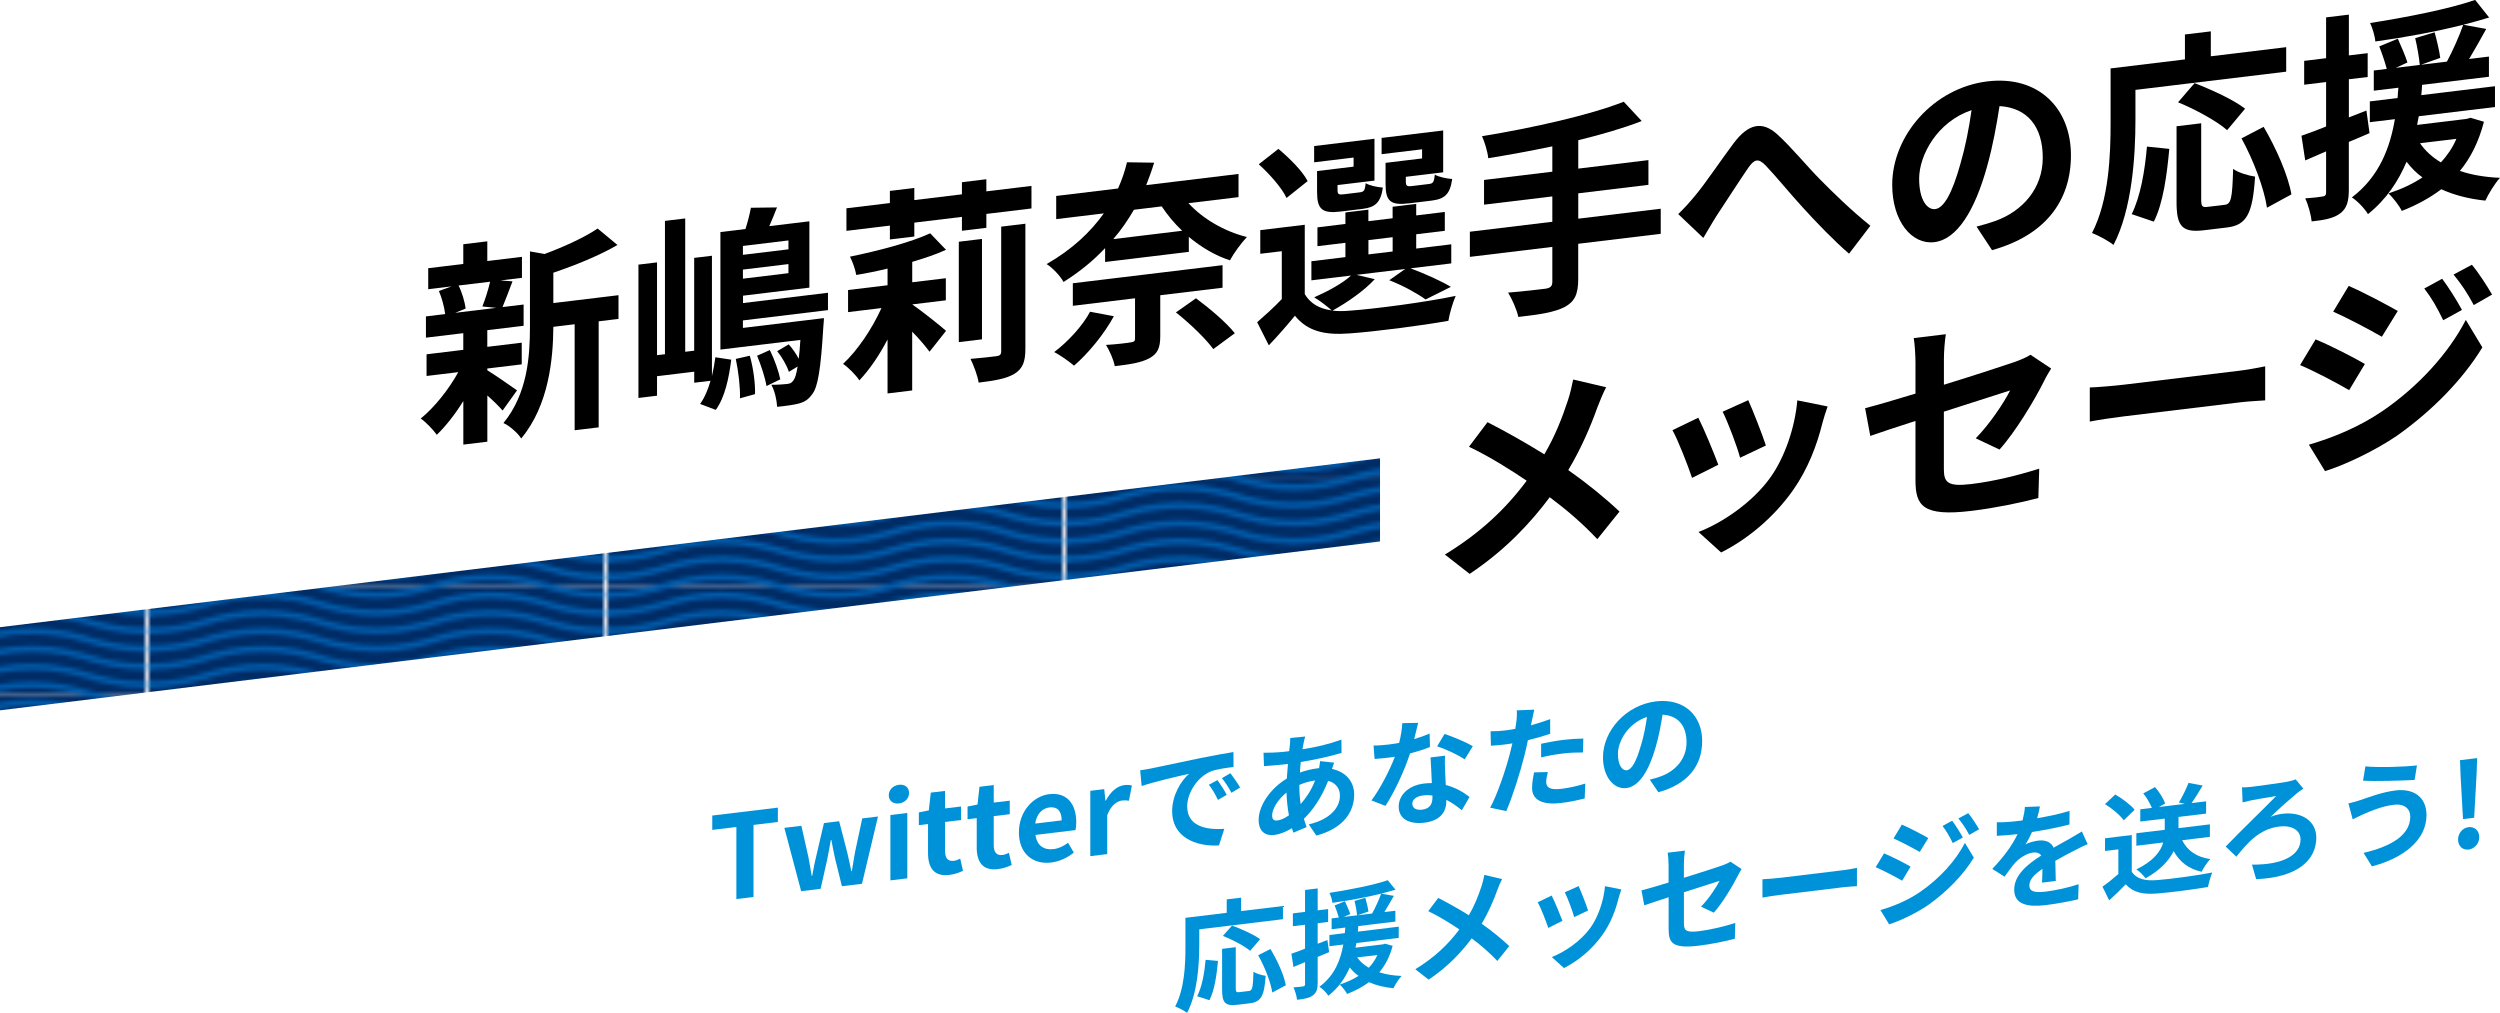 <?xml version="1.0" encoding="UTF-8"?>
<svg id="_レイヤー_2" data-name="レイヤー 2" xmlns="http://www.w3.org/2000/svg" xmlns:xlink="http://www.w3.org/1999/xlink" viewBox="0 0 599.63 242.93">
  <defs>
    <style>
      .cls-1 {
        fill: url(#_新規パターンスウォッチ_6);
      }

      .cls-1, .cls-2, .cls-3, .cls-4, .cls-5 {
        stroke-width: 0px;
      }

      .cls-2, .cls-6 {
        fill: none;
      }

      .cls-6 {
        stroke: #005bab;
        stroke-linecap: square;
        stroke-width: 1.5px;
      }

      .cls-4 {
        fill: #002c66;
      }

      .cls-5 {
        fill: #0092d8;
      }
    </style>
    <pattern id="_新規パターンスウォッチ_6" data-name="新規パターンスウォッチ 6" x="0" y="0" width="109.12" height="103.21" patternTransform="translate(-184.24 2702.09)" patternUnits="userSpaceOnUse" viewBox="0 0 109.12 103.21">
      <g>
        <rect class="cls-2" y="0" width="109.12" height="103.21"/>
        <g>
          <path class="cls-6" d="M218.25,96.5c-6.18,0-10.82-1.3-13.64-2.13-2.82-.82-7.47-2.13-13.64-2.13s-10.82,1.3-13.64,2.13c-2.82.82-7.47,2.13-13.64,2.13s-10.82-1.3-13.64-2.13c-2.82-.82-7.47-2.13-13.64-2.13s-10.82,1.3-13.64,2.13c-2.82.82-7.47,2.13-13.64,2.13"/>
          <path class="cls-6" d="M218.25,100.8c-6.18,0-10.82-1.3-13.64-2.13-2.82-.82-7.47-2.13-13.64-2.13s-10.82,1.3-13.64,2.13-7.47,2.13-13.64,2.13-10.82-1.3-13.64-2.13c-2.82-.82-7.47-2.13-13.64-2.13s-10.82,1.3-13.64,2.13c-2.82.82-7.47,2.13-13.64,2.13"/>
          <path class="cls-6" d="M218.25,105.1c-6.18,0-10.82-1.3-13.64-2.13-2.82-.82-7.47-2.13-13.64-2.13s-10.82,1.31-13.64,2.13c-2.82.82-7.47,2.13-13.64,2.13s-10.82-1.3-13.64-2.13c-2.82-.82-7.47-2.13-13.64-2.13s-10.82,1.31-13.64,2.13c-2.82.82-7.47,2.13-13.64,2.13"/>
        </g>
        <g>
          <rect class="cls-4" y="90.31" width="109.12" height="25.8"/>
          <path class="cls-6" d="M109.12,96.5c-6.18,0-10.82-1.3-13.64-2.13-2.82-.82-7.47-2.13-13.64-2.13s-10.82,1.3-13.64,2.13c-2.82.82-7.47,2.13-13.64,2.13s-10.82-1.3-13.64-2.13c-2.82-.82-7.47-2.13-13.64-2.13s-10.82,1.3-13.64,2.13c-2.82.82-7.47,2.13-13.64,2.13"/>
          <path class="cls-6" d="M109.12,100.8c-6.18,0-10.82-1.3-13.64-2.13-2.82-.82-7.47-2.13-13.64-2.13s-10.82,1.3-13.64,2.13-7.47,2.13-13.64,2.13-10.82-1.3-13.64-2.13c-2.82-.82-7.47-2.13-13.64-2.13s-10.82,1.3-13.64,2.13c-2.82.82-7.47,2.13-13.64,2.13"/>
          <path class="cls-6" d="M109.12,105.1c-6.18,0-10.82-1.3-13.64-2.13-2.82-.82-7.47-2.13-13.64-2.13s-10.82,1.31-13.64,2.13c-2.82.82-7.47,2.13-13.64,2.13s-10.82-1.3-13.64-2.13c-2.82-.82-7.47-2.13-13.64-2.13s-10.82,1.31-13.64,2.13c-2.82.82-7.47,2.13-13.64,2.13"/>
        </g>
        <g>
          <path class="cls-6" d="M0,96.5c-6.18,0-10.82-1.3-13.64-2.13-2.82-.82-7.47-2.13-13.64-2.13s-10.82,1.3-13.64,2.13c-2.82.82-7.47,2.13-13.64,2.13s-10.82-1.3-13.64-2.13c-2.82-.82-7.47-2.13-13.64-2.13s-10.82,1.3-13.64,2.13c-2.82.82-7.47,2.13-13.64,2.13"/>
          <path class="cls-6" d="M0,100.8c-6.18,0-10.82-1.3-13.64-2.13-2.82-.82-7.47-2.13-13.64-2.13s-10.82,1.3-13.64,2.13-7.47,2.13-13.64,2.13-10.82-1.3-13.64-2.13c-2.82-.82-7.47-2.13-13.64-2.13s-10.82,1.3-13.64,2.13c-2.82.82-7.47,2.13-13.64,2.13"/>
          <path class="cls-6" d="M0,105.1c-6.18,0-10.82-1.3-13.64-2.13-2.82-.82-7.47-2.13-13.64-2.13s-10.82,1.31-13.64,2.13c-2.82.82-7.47,2.13-13.64,2.13s-10.82-1.3-13.64-2.13c-2.82-.82-7.47-2.13-13.64-2.13s-10.82,1.31-13.64,2.13c-2.82.82-7.47,2.13-13.64,2.13"/>
        </g>
        <g>
          <path class="cls-6" d="M218.25,83.6c-6.18,0-10.82-1.31-13.64-2.13-2.82-.82-7.47-2.13-13.64-2.13s-10.82,1.31-13.64,2.13c-2.82.82-7.47,2.13-13.64,2.13s-10.82-1.31-13.64-2.13c-2.82-.82-7.47-2.13-13.64-2.13s-10.82,1.31-13.64,2.13c-2.82.82-7.47,2.13-13.64,2.13"/>
          <path class="cls-6" d="M218.25,87.9c-6.18,0-10.82-1.31-13.64-2.13-2.82-.82-7.47-2.13-13.64-2.13s-10.82,1.3-13.64,2.13c-2.82.82-7.47,2.13-13.64,2.13s-10.82-1.31-13.64-2.13c-2.82-.82-7.47-2.13-13.64-2.13s-10.82,1.3-13.64,2.13c-2.82.82-7.47,2.13-13.64,2.13"/>
          <path class="cls-6" d="M218.25,92.2c-6.18,0-10.82-1.3-13.64-2.13-2.82-.82-7.47-2.13-13.64-2.13s-10.82,1.3-13.64,2.13-7.47,2.13-13.64,2.13-10.82-1.3-13.64-2.13c-2.82-.82-7.47-2.13-13.64-2.13s-10.82,1.3-13.64,2.13c-2.82.82-7.47,2.13-13.64,2.13"/>
          <path class="cls-6" d="M218.25,70.7c-6.18,0-10.82-1.3-13.64-2.13-2.82-.82-7.47-2.13-13.64-2.13s-10.82,1.3-13.64,2.13-7.47,2.13-13.64,2.13-10.82-1.3-13.64-2.13c-2.82-.82-7.47-2.13-13.64-2.13s-10.82,1.3-13.64,2.13c-2.82.82-7.47,2.13-13.64,2.13"/>
          <path class="cls-6" d="M218.25,75c-6.18,0-10.82-1.3-13.64-2.13-2.82-.82-7.47-2.13-13.64-2.13s-10.82,1.3-13.64,2.13c-2.82.82-7.47,2.13-13.64,2.13s-10.82-1.3-13.64-2.13c-2.82-.82-7.47-2.13-13.64-2.13s-10.82,1.3-13.64,2.13c-2.82.82-7.47,2.13-13.64,2.13"/>
          <path class="cls-6" d="M218.25,79.3c-6.18,0-10.82-1.3-13.64-2.13-2.82-.82-7.47-2.13-13.64-2.13s-10.82,1.31-13.64,2.13c-2.82.82-7.47,2.13-13.64,2.13s-10.82-1.3-13.64-2.13c-2.82-.82-7.47-2.13-13.64-2.13s-10.82,1.31-13.64,2.13c-2.82.82-7.47,2.13-13.64,2.13"/>
        </g>
        <g>
          <rect class="cls-4" y="64.51" width="109.12" height="25.8"/>
          <path class="cls-6" d="M109.12,83.6c-6.18,0-10.82-1.31-13.64-2.13-2.82-.82-7.47-2.13-13.64-2.13s-10.82,1.31-13.64,2.13c-2.82.82-7.47,2.13-13.64,2.13s-10.82-1.31-13.64-2.13c-2.82-.82-7.47-2.13-13.64-2.13s-10.82,1.31-13.64,2.13c-2.82.82-7.47,2.13-13.64,2.13"/>
          <path class="cls-6" d="M109.12,87.9c-6.18,0-10.82-1.31-13.64-2.13-2.82-.82-7.47-2.13-13.64-2.13s-10.82,1.3-13.64,2.13c-2.82.82-7.47,2.13-13.64,2.13s-10.82-1.31-13.64-2.13c-2.82-.82-7.47-2.13-13.64-2.13s-10.82,1.3-13.64,2.13c-2.82.82-7.47,2.13-13.64,2.13"/>
          <path class="cls-6" d="M109.12,92.2c-6.18,0-10.82-1.3-13.64-2.13-2.82-.82-7.47-2.13-13.64-2.13s-10.82,1.3-13.64,2.13-7.47,2.13-13.64,2.13-10.82-1.3-13.64-2.13c-2.82-.82-7.47-2.13-13.64-2.13s-10.82,1.3-13.64,2.13c-2.82.82-7.47,2.13-13.64,2.13"/>
          <path class="cls-6" d="M109.12,70.7c-6.18,0-10.82-1.3-13.64-2.13-2.82-.82-7.47-2.13-13.64-2.13s-10.82,1.3-13.64,2.13-7.47,2.13-13.64,2.13-10.82-1.3-13.64-2.13c-2.82-.82-7.47-2.13-13.64-2.13s-10.82,1.3-13.64,2.13c-2.82.82-7.47,2.13-13.64,2.13"/>
          <path class="cls-6" d="M109.12,75c-6.18,0-10.82-1.3-13.64-2.13-2.82-.82-7.47-2.13-13.64-2.13s-10.82,1.3-13.64,2.13c-2.82.82-7.47,2.13-13.64,2.13s-10.82-1.3-13.64-2.13c-2.82-.82-7.47-2.13-13.64-2.13s-10.82,1.3-13.64,2.13c-2.82.82-7.47,2.13-13.64,2.13"/>
          <path class="cls-6" d="M109.12,79.3c-6.18,0-10.82-1.3-13.64-2.13-2.82-.82-7.47-2.13-13.64-2.13s-10.82,1.31-13.64,2.13c-2.82.82-7.47,2.13-13.64,2.13s-10.82-1.3-13.64-2.13c-2.82-.82-7.47-2.13-13.64-2.13s-10.82,1.31-13.64,2.13c-2.82.82-7.47,2.13-13.64,2.13"/>
        </g>
        <g>
          <path class="cls-6" d="M0,83.6c-6.18,0-10.82-1.31-13.64-2.13-2.82-.82-7.47-2.13-13.64-2.13s-10.82,1.31-13.64,2.13c-2.82.82-7.47,2.13-13.64,2.13s-10.82-1.31-13.64-2.13c-2.82-.82-7.47-2.13-13.64-2.13s-10.82,1.31-13.64,2.13c-2.82.82-7.47,2.13-13.64,2.13"/>
          <path class="cls-6" d="M0,87.9c-6.18,0-10.82-1.31-13.64-2.13-2.82-.82-7.47-2.13-13.64-2.13s-10.82,1.3-13.64,2.13c-2.82.82-7.47,2.13-13.64,2.13s-10.82-1.31-13.64-2.13c-2.82-.82-7.47-2.13-13.64-2.13s-10.82,1.3-13.64,2.13c-2.82.82-7.47,2.13-13.64,2.13"/>
          <path class="cls-6" d="M0,92.2c-6.18,0-10.82-1.3-13.64-2.13-2.82-.82-7.47-2.13-13.64-2.13s-10.82,1.3-13.64,2.13-7.47,2.13-13.64,2.13-10.82-1.3-13.64-2.13c-2.82-.82-7.47-2.13-13.64-2.13s-10.82,1.3-13.64,2.13c-2.82.82-7.47,2.13-13.64,2.13"/>
          <path class="cls-6" d="M0,70.7c-6.18,0-10.82-1.3-13.64-2.13-2.82-.82-7.47-2.13-13.64-2.13s-10.82,1.3-13.64,2.13-7.47,2.13-13.64,2.13-10.82-1.3-13.64-2.13c-2.82-.82-7.47-2.13-13.64-2.13s-10.82,1.3-13.64,2.13c-2.82.82-7.47,2.13-13.64,2.13"/>
          <path class="cls-6" d="M0,75c-6.18,0-10.82-1.3-13.64-2.13-2.82-.82-7.47-2.13-13.64-2.13s-10.82,1.3-13.64,2.13c-2.82.82-7.47,2.13-13.64,2.13s-10.82-1.3-13.64-2.13c-2.82-.82-7.47-2.13-13.64-2.13s-10.82,1.3-13.64,2.13c-2.82.82-7.47,2.13-13.64,2.13"/>
          <path class="cls-6" d="M0,79.3c-6.18,0-10.82-1.3-13.64-2.13-2.82-.82-7.47-2.13-13.64-2.13s-10.82,1.31-13.64,2.13c-2.82.82-7.47,2.13-13.64,2.13s-10.82-1.3-13.64-2.13c-2.82-.82-7.47-2.13-13.64-2.13s-10.82,1.31-13.64,2.13c-2.82.82-7.47,2.13-13.64,2.13"/>
        </g>
        <g>
          <path class="cls-6" d="M218.25,57.8c-6.18,0-10.82-1.31-13.64-2.13-2.82-.82-7.47-2.13-13.64-2.13s-10.82,1.31-13.64,2.13c-2.82.82-7.47,2.13-13.64,2.13s-10.82-1.31-13.64-2.13c-2.82-.82-7.47-2.13-13.64-2.13s-10.82,1.31-13.64,2.13c-2.82.82-7.47,2.13-13.64,2.13"/>
          <path class="cls-6" d="M218.25,62.1c-6.18,0-10.82-1.31-13.64-2.13-2.82-.82-7.47-2.13-13.64-2.13s-10.82,1.3-13.64,2.13c-2.82.82-7.47,2.13-13.64,2.13s-10.82-1.31-13.64-2.13c-2.82-.82-7.47-2.13-13.64-2.13s-10.82,1.3-13.64,2.13c-2.82.82-7.47,2.13-13.64,2.13"/>
          <path class="cls-6" d="M218.25,66.4c-6.18,0-10.82-1.3-13.64-2.13-2.82-.82-7.47-2.13-13.64-2.13s-10.82,1.3-13.64,2.13-7.47,2.13-13.64,2.13-10.82-1.3-13.64-2.13c-2.82-.82-7.47-2.13-13.64-2.13s-10.82,1.3-13.64,2.13c-2.82.82-7.47,2.13-13.64,2.13"/>
          <path class="cls-6" d="M218.25,44.9c-6.18,0-10.82-1.3-13.64-2.13-2.82-.82-7.47-2.13-13.64-2.13s-10.82,1.3-13.64,2.13c-2.82.82-7.47,2.13-13.64,2.13s-10.82-1.3-13.64-2.13c-2.82-.82-7.47-2.13-13.64-2.13s-10.82,1.3-13.64,2.13c-2.82.82-7.47,2.13-13.64,2.13"/>
          <path class="cls-6" d="M218.25,49.2c-6.18,0-10.82-1.3-13.64-2.13-2.82-.82-7.47-2.13-13.64-2.13s-10.82,1.3-13.64,2.13c-2.82.82-7.47,2.13-13.64,2.13s-10.82-1.3-13.64-2.13c-2.82-.82-7.47-2.13-13.64-2.13s-10.82,1.3-13.64,2.13c-2.82.82-7.47,2.13-13.64,2.13"/>
          <path class="cls-6" d="M218.25,53.5c-6.18,0-10.82-1.3-13.64-2.13-2.82-.82-7.47-2.13-13.64-2.13s-10.82,1.31-13.64,2.13c-2.82.82-7.47,2.13-13.64,2.13s-10.82-1.3-13.64-2.13c-2.82-.82-7.47-2.13-13.64-2.13s-10.82,1.31-13.64,2.13c-2.82.82-7.47,2.13-13.64,2.13"/>
        </g>
        <g>
          <rect class="cls-4" y="38.71" width="109.12" height="25.8"/>
          <path class="cls-6" d="M109.12,57.8c-6.18,0-10.82-1.31-13.64-2.13-2.82-.82-7.47-2.13-13.64-2.13s-10.82,1.31-13.64,2.13c-2.82.82-7.47,2.13-13.64,2.13s-10.82-1.31-13.64-2.13c-2.82-.82-7.47-2.13-13.64-2.13s-10.82,1.31-13.64,2.13c-2.82.82-7.47,2.13-13.64,2.13"/>
          <path class="cls-6" d="M109.12,62.1c-6.18,0-10.82-1.31-13.64-2.13-2.82-.82-7.47-2.13-13.64-2.13s-10.82,1.3-13.64,2.13c-2.82.82-7.47,2.13-13.64,2.13s-10.82-1.31-13.64-2.13c-2.82-.82-7.47-2.13-13.64-2.13s-10.82,1.3-13.64,2.13c-2.82.82-7.47,2.13-13.64,2.13"/>
          <path class="cls-6" d="M109.12,66.4c-6.18,0-10.82-1.3-13.64-2.13-2.82-.82-7.47-2.13-13.64-2.13s-10.82,1.3-13.64,2.13-7.47,2.13-13.64,2.13-10.82-1.3-13.64-2.13c-2.82-.82-7.47-2.13-13.64-2.13s-10.82,1.3-13.64,2.13c-2.82.82-7.47,2.13-13.64,2.13"/>
          <path class="cls-6" d="M109.12,44.9c-6.18,0-10.82-1.3-13.64-2.13-2.82-.82-7.47-2.13-13.64-2.13s-10.82,1.3-13.64,2.13c-2.82.82-7.47,2.13-13.64,2.13s-10.82-1.3-13.64-2.13c-2.82-.82-7.47-2.13-13.64-2.13s-10.82,1.3-13.64,2.13c-2.82.82-7.47,2.13-13.64,2.13"/>
          <path class="cls-6" d="M109.12,49.2c-6.18,0-10.82-1.3-13.64-2.13-2.82-.82-7.47-2.13-13.64-2.13s-10.82,1.3-13.64,2.13c-2.82.82-7.47,2.13-13.64,2.13s-10.82-1.3-13.64-2.13c-2.82-.82-7.47-2.13-13.64-2.13s-10.82,1.3-13.64,2.13c-2.82.82-7.47,2.13-13.64,2.13"/>
          <path class="cls-6" d="M109.12,53.5c-6.18,0-10.82-1.3-13.64-2.13-2.82-.82-7.47-2.13-13.64-2.13s-10.82,1.31-13.64,2.13c-2.82.82-7.47,2.13-13.64,2.13s-10.82-1.3-13.64-2.13c-2.82-.82-7.47-2.13-13.64-2.13s-10.82,1.31-13.64,2.13c-2.82.82-7.47,2.13-13.64,2.13"/>
        </g>
        <g>
          <path class="cls-6" d="M0,57.8c-6.18,0-10.82-1.31-13.64-2.13-2.82-.82-7.47-2.13-13.64-2.13s-10.82,1.31-13.64,2.13c-2.82.82-7.47,2.13-13.64,2.13s-10.82-1.31-13.64-2.13c-2.82-.82-7.47-2.13-13.64-2.13s-10.82,1.31-13.64,2.13c-2.82.82-7.47,2.13-13.64,2.13"/>
          <path class="cls-6" d="M0,62.1c-6.18,0-10.82-1.31-13.64-2.13-2.82-.82-7.47-2.13-13.64-2.13s-10.82,1.3-13.64,2.13c-2.82.82-7.47,2.13-13.64,2.13s-10.82-1.31-13.64-2.13c-2.82-.82-7.47-2.13-13.64-2.13s-10.82,1.3-13.64,2.13c-2.82.82-7.47,2.13-13.64,2.13"/>
          <path class="cls-6" d="M0,66.4c-6.18,0-10.82-1.3-13.64-2.13-2.82-.82-7.47-2.13-13.64-2.13s-10.82,1.3-13.64,2.13-7.47,2.13-13.64,2.13-10.82-1.3-13.64-2.13c-2.82-.82-7.47-2.13-13.64-2.13s-10.82,1.3-13.64,2.13c-2.82.82-7.47,2.13-13.64,2.13"/>
          <path class="cls-6" d="M0,44.9c-6.18,0-10.82-1.3-13.64-2.13-2.82-.82-7.47-2.13-13.64-2.13s-10.82,1.3-13.64,2.13c-2.82.82-7.47,2.13-13.64,2.13s-10.82-1.3-13.64-2.13c-2.82-.82-7.47-2.13-13.64-2.13s-10.82,1.3-13.64,2.13c-2.82.82-7.47,2.13-13.64,2.13"/>
          <path class="cls-6" d="M0,49.2c-6.18,0-10.82-1.3-13.64-2.13-2.82-.82-7.47-2.13-13.64-2.13s-10.82,1.3-13.64,2.13c-2.82.82-7.47,2.13-13.64,2.13s-10.82-1.3-13.64-2.13c-2.82-.82-7.47-2.13-13.64-2.13s-10.82,1.3-13.64,2.13c-2.82.82-7.47,2.13-13.64,2.13"/>
          <path class="cls-6" d="M0,53.5c-6.18,0-10.82-1.3-13.64-2.13-2.82-.82-7.47-2.13-13.64-2.13s-10.82,1.31-13.64,2.13c-2.82.82-7.47,2.13-13.64,2.13s-10.82-1.3-13.64-2.13c-2.82-.82-7.47-2.13-13.64-2.13s-10.82,1.31-13.64,2.13c-2.82.82-7.47,2.13-13.64,2.13"/>
        </g>
        <g>
          <path class="cls-6" d="M218.25,31.99c-6.18,0-10.82-1.31-13.64-2.13-2.82-.82-7.47-2.13-13.64-2.13s-10.82,1.31-13.64,2.13c-2.82.82-7.47,2.13-13.64,2.13s-10.82-1.31-13.64-2.13c-2.82-.82-7.47-2.13-13.64-2.13s-10.82,1.31-13.64,2.13c-2.82.82-7.47,2.13-13.64,2.13"/>
          <path class="cls-6" d="M218.25,36.29c-6.18,0-10.82-1.31-13.64-2.13-2.82-.82-7.47-2.13-13.64-2.13s-10.82,1.3-13.64,2.13c-2.82.82-7.47,2.13-13.64,2.13s-10.82-1.31-13.64-2.13c-2.82-.82-7.47-2.13-13.64-2.13s-10.82,1.3-13.64,2.13c-2.82.82-7.47,2.13-13.64,2.13"/>
          <path class="cls-6" d="M218.25,40.6c-6.18,0-10.82-1.3-13.64-2.13-2.82-.82-7.47-2.13-13.64-2.13s-10.82,1.3-13.64,2.13c-2.82.82-7.47,2.13-13.64,2.13s-10.82-1.3-13.64-2.13c-2.82-.82-7.47-2.13-13.64-2.13s-10.82,1.3-13.64,2.13c-2.82.82-7.47,2.13-13.64,2.13"/>
          <path class="cls-6" d="M218.25,19.09c-6.18,0-10.82-1.3-13.64-2.13-2.82-.82-7.47-2.13-13.64-2.13s-10.82,1.3-13.64,2.13c-2.82.82-7.47,2.13-13.64,2.13s-10.82-1.3-13.64-2.13c-2.82-.82-7.47-2.13-13.64-2.13s-10.82,1.3-13.64,2.13c-2.82.82-7.47,2.13-13.64,2.13"/>
          <path class="cls-6" d="M218.25,23.39c-6.18,0-10.82-1.3-13.64-2.13-2.82-.82-7.47-2.13-13.64-2.13s-10.82,1.3-13.64,2.13c-2.82.82-7.47,2.13-13.64,2.13s-10.82-1.3-13.64-2.13c-2.82-.82-7.47-2.13-13.64-2.13s-10.82,1.3-13.64,2.13c-2.82.82-7.47,2.13-13.64,2.13"/>
          <path class="cls-6" d="M218.25,27.69c-6.18,0-10.82-1.3-13.64-2.13-2.82-.82-7.47-2.13-13.64-2.13s-10.82,1.31-13.64,2.13c-2.82.82-7.47,2.13-13.64,2.13s-10.82-1.3-13.64-2.13c-2.82-.82-7.47-2.13-13.64-2.13s-10.82,1.31-13.64,2.13c-2.82.82-7.47,2.13-13.64,2.13"/>
        </g>
        <g>
          <rect class="cls-4" y="12.9" width="109.12" height="25.8"/>
          <path class="cls-6" d="M109.12,31.99c-6.18,0-10.82-1.31-13.64-2.13-2.82-.82-7.47-2.13-13.64-2.13s-10.82,1.31-13.64,2.13c-2.82.82-7.47,2.13-13.64,2.13s-10.82-1.31-13.64-2.13c-2.82-.82-7.47-2.13-13.64-2.13s-10.82,1.31-13.64,2.13c-2.82.82-7.47,2.13-13.64,2.13"/>
          <path class="cls-6" d="M109.12,36.29c-6.18,0-10.82-1.31-13.64-2.13-2.82-.82-7.47-2.13-13.64-2.13s-10.82,1.3-13.64,2.13c-2.82.82-7.47,2.13-13.64,2.13s-10.82-1.31-13.64-2.13c-2.82-.82-7.47-2.13-13.64-2.13s-10.82,1.3-13.64,2.13c-2.82.82-7.47,2.13-13.64,2.13"/>
          <path class="cls-6" d="M109.12,40.6c-6.18,0-10.82-1.3-13.64-2.13-2.82-.82-7.47-2.13-13.64-2.13s-10.82,1.3-13.64,2.13c-2.82.82-7.47,2.13-13.64,2.13s-10.82-1.3-13.64-2.13c-2.82-.82-7.47-2.13-13.64-2.13s-10.82,1.3-13.64,2.13c-2.82.82-7.47,2.13-13.64,2.13"/>
          <path class="cls-6" d="M109.12,19.09c-6.18,0-10.82-1.3-13.64-2.13-2.82-.82-7.47-2.13-13.64-2.13s-10.82,1.3-13.64,2.13c-2.82.82-7.47,2.13-13.64,2.13s-10.82-1.3-13.64-2.13c-2.82-.82-7.47-2.13-13.64-2.13s-10.82,1.3-13.64,2.13c-2.82.82-7.47,2.13-13.64,2.13"/>
          <path class="cls-6" d="M109.12,23.39c-6.18,0-10.82-1.3-13.64-2.13-2.82-.82-7.47-2.13-13.64-2.13s-10.82,1.3-13.64,2.13c-2.82.82-7.47,2.13-13.64,2.13s-10.82-1.3-13.64-2.13c-2.82-.82-7.47-2.13-13.64-2.13s-10.82,1.3-13.64,2.13c-2.82.82-7.47,2.13-13.64,2.13"/>
          <path class="cls-6" d="M109.12,27.69c-6.18,0-10.82-1.3-13.64-2.13-2.82-.82-7.47-2.13-13.64-2.13s-10.82,1.31-13.64,2.13c-2.82.82-7.47,2.13-13.64,2.13s-10.82-1.3-13.64-2.13c-2.82-.82-7.47-2.13-13.64-2.13s-10.82,1.31-13.64,2.13c-2.82.82-7.47,2.13-13.64,2.13"/>
        </g>
        <g>
          <path class="cls-6" d="M0,31.99c-6.18,0-10.82-1.31-13.64-2.13-2.82-.82-7.47-2.13-13.64-2.13s-10.82,1.31-13.64,2.13c-2.82.82-7.47,2.13-13.64,2.13s-10.82-1.31-13.64-2.13c-2.82-.82-7.47-2.13-13.64-2.13s-10.82,1.31-13.64,2.13c-2.82.82-7.47,2.13-13.64,2.13"/>
          <path class="cls-6" d="M0,36.29c-6.18,0-10.82-1.31-13.64-2.13-2.82-.82-7.47-2.13-13.64-2.13s-10.82,1.3-13.64,2.13c-2.82.82-7.47,2.13-13.64,2.13s-10.82-1.31-13.64-2.13c-2.82-.82-7.47-2.13-13.64-2.13s-10.82,1.3-13.64,2.13c-2.82.82-7.47,2.13-13.64,2.13"/>
          <path class="cls-6" d="M0,40.6c-6.18,0-10.82-1.3-13.64-2.13-2.82-.82-7.47-2.13-13.64-2.13s-10.82,1.3-13.64,2.13c-2.82.82-7.47,2.13-13.64,2.13s-10.82-1.3-13.64-2.13c-2.82-.82-7.47-2.13-13.64-2.13s-10.82,1.3-13.64,2.13c-2.82.82-7.47,2.13-13.64,2.13"/>
          <path class="cls-6" d="M0,19.09c-6.18,0-10.82-1.3-13.64-2.13-2.82-.82-7.47-2.13-13.64-2.13s-10.82,1.3-13.64,2.13c-2.82.82-7.47,2.13-13.64,2.13s-10.82-1.3-13.64-2.13c-2.82-.82-7.47-2.13-13.64-2.13s-10.82,1.3-13.64,2.13c-2.82.82-7.47,2.13-13.64,2.13"/>
          <path class="cls-6" d="M0,23.39c-6.18,0-10.82-1.3-13.64-2.13-2.82-.82-7.47-2.13-13.64-2.13s-10.82,1.3-13.64,2.13c-2.82.82-7.47,2.13-13.64,2.13s-10.82-1.3-13.64-2.13c-2.82-.82-7.47-2.13-13.64-2.13s-10.82,1.3-13.64,2.13c-2.82.82-7.47,2.13-13.64,2.13"/>
          <path class="cls-6" d="M0,27.69c-6.18,0-10.82-1.3-13.64-2.13-2.82-.82-7.47-2.13-13.64-2.13s-10.82,1.31-13.64,2.13c-2.82.82-7.47,2.13-13.64,2.13s-10.82-1.3-13.64-2.13c-2.82-.82-7.47-2.13-13.64-2.13s-10.82,1.31-13.64,2.13c-2.82.82-7.47,2.13-13.64,2.13"/>
        </g>
        <g>
          <path class="cls-6" d="M218.25,6.19c-6.18,0-10.82-1.31-13.64-2.13-2.82-.82-7.47-2.13-13.64-2.13s-10.82,1.31-13.64,2.13c-2.82.82-7.47,2.13-13.64,2.13s-10.82-1.31-13.64-2.13c-2.82-.82-7.47-2.13-13.64-2.13s-10.82,1.31-13.64,2.13c-2.82.82-7.47,2.13-13.64,2.13"/>
          <path class="cls-6" d="M218.25,10.49c-6.18,0-10.82-1.31-13.64-2.13-2.82-.82-7.47-2.13-13.64-2.13s-10.82,1.3-13.64,2.13c-2.82.82-7.47,2.13-13.64,2.13s-10.82-1.31-13.64-2.13c-2.82-.82-7.47-2.13-13.64-2.13s-10.82,1.3-13.64,2.13c-2.82.82-7.47,2.13-13.64,2.13"/>
          <path class="cls-6" d="M218.25,14.79c-6.18,0-10.82-1.3-13.64-2.13-2.82-.82-7.47-2.13-13.64-2.13s-10.82,1.3-13.64,2.13c-2.82.82-7.47,2.13-13.64,2.13s-10.82-1.3-13.64-2.13c-2.82-.82-7.47-2.13-13.64-2.13s-10.82,1.3-13.64,2.13c-2.82.82-7.47,2.13-13.64,2.13"/>
          <path class="cls-6" d="M218.25,1.89c-6.18,0-10.82-1.3-13.64-2.13-2.82-.82-7.47-2.13-13.64-2.13s-10.82,1.31-13.64,2.13c-2.82.82-7.47,2.13-13.64,2.13s-10.82-1.3-13.64-2.13c-2.82-.82-7.47-2.13-13.64-2.13s-10.82,1.31-13.64,2.13c-2.82.82-7.47,2.13-13.64,2.13"/>
        </g>
        <g>
          <rect class="cls-4" y="-12.9" width="109.12" height="25.8"/>
          <path class="cls-6" d="M109.12,6.19c-6.18,0-10.82-1.31-13.64-2.13-2.82-.82-7.47-2.13-13.64-2.13s-10.82,1.31-13.64,2.13c-2.82.82-7.47,2.13-13.64,2.13s-10.82-1.31-13.64-2.13c-2.82-.82-7.47-2.13-13.64-2.13s-10.82,1.31-13.64,2.13c-2.82.82-7.47,2.13-13.64,2.13"/>
          <path class="cls-6" d="M109.12,10.49c-6.18,0-10.82-1.31-13.64-2.13-2.82-.82-7.47-2.13-13.64-2.13s-10.82,1.3-13.64,2.13c-2.82.82-7.47,2.13-13.64,2.13s-10.82-1.31-13.64-2.13c-2.82-.82-7.47-2.13-13.64-2.13s-10.82,1.3-13.64,2.13c-2.82.82-7.47,2.13-13.64,2.13"/>
          <path class="cls-6" d="M109.12,14.79c-6.18,0-10.82-1.3-13.64-2.13-2.82-.82-7.47-2.13-13.64-2.13s-10.82,1.3-13.64,2.13c-2.82.82-7.47,2.13-13.64,2.13s-10.82-1.3-13.64-2.13c-2.82-.82-7.47-2.13-13.64-2.13s-10.82,1.3-13.64,2.13c-2.82.82-7.47,2.13-13.64,2.13"/>
          <path class="cls-6" d="M109.12,1.89c-6.18,0-10.82-1.3-13.64-2.13-2.82-.82-7.47-2.13-13.64-2.13s-10.82,1.31-13.64,2.13c-2.82.82-7.47,2.13-13.64,2.13S43.74.58,40.92-.24c-2.82-.82-7.47-2.13-13.64-2.13S16.46-1.06,13.64-.24C10.82.58,6.17,1.89,0,1.89"/>
        </g>
        <g>
          <path class="cls-6" d="M0,6.19c-6.18,0-10.82-1.31-13.64-2.13-2.82-.82-7.47-2.13-13.64-2.13s-10.82,1.31-13.64,2.13c-2.82.82-7.47,2.13-13.64,2.13s-10.82-1.31-13.64-2.13c-2.82-.82-7.47-2.13-13.64-2.13s-10.82,1.31-13.64,2.13c-2.82.82-7.47,2.13-13.64,2.13"/>
          <path class="cls-6" d="M0,10.49c-6.18,0-10.82-1.31-13.64-2.13-2.82-.82-7.47-2.13-13.64-2.13s-10.82,1.3-13.64,2.13c-2.82.82-7.47,2.13-13.64,2.13s-10.82-1.31-13.64-2.13c-2.82-.82-7.47-2.13-13.64-2.13s-10.82,1.3-13.64,2.13c-2.82.82-7.47,2.13-13.64,2.13"/>
          <path class="cls-6" d="M0,14.79c-6.18,0-10.82-1.3-13.64-2.13-2.82-.82-7.47-2.13-13.64-2.13s-10.82,1.3-13.64,2.13c-2.82.82-7.47,2.13-13.64,2.13s-10.82-1.3-13.64-2.13c-2.82-.82-7.47-2.13-13.64-2.13s-10.82,1.3-13.64,2.13c-2.82.82-7.47,2.13-13.64,2.13"/>
          <path class="cls-6" d="M0,1.89C-6.18,1.89-10.82.58-13.64-.24c-2.82-.82-7.47-2.13-13.64-2.13s-10.82,1.31-13.64,2.13c-2.82.82-7.47,2.13-13.64,2.13s-10.82-1.3-13.64-2.13c-2.82-.82-7.47-2.13-13.64-2.13s-10.82,1.31-13.64,2.13c-2.82.82-7.47,2.13-13.64,2.13"/>
        </g>
      </g>
    </pattern>
  </defs>
  <g id="_作業" data-name="作業">
    <g>
      <path class="cls-3" d="M116.9,88.82c1.8,1.08,5.96,4.01,7.11,4.81l-3.46,4.84c-.8-.94-2.2-2.33-3.66-3.61v11.08l-5.76.7v-10.45c-1.95,3.15-4.21,6.02-6.36,8.1-.9-1.24-2.6-3.06-3.86-3.9,3.25-2.63,6.71-6.95,9.01-11.13l-7.61.92v-5.2l8.81-1.07v-4l-8.96,1.08v-5.1l4.61-.56c-.2-1.69-.8-3.91-1.5-5.54l3.05-1.1-5.61.68v-5.04l8.41-1.02v-4.73l5.76-.7v4.73l8.31-1.01v5.04l-5.16.62,2.9.22c-.9,2.34-1.7,4.52-2.4,6.17l5.06-.61v5.1l-8.71,1.05v4l8.26-1v5.2l-8.26,1v.42ZM109.99,68.49c.85,1.67,1.5,3.98,1.7,5.51l-2.5,1.03,9.82-1.19-3.31-.33c.65-1.64,1.45-4.13,1.85-5.94l-7.56.91ZM148.35,76.49l-4.76.58v25.43l-5.76.7v-25.43l-5.11.62c-.05,7.75-1.1,18.85-7.71,26.78-.75-1.26-2.9-3.13-4.26-3.7,5.76-7.04,6.36-15.95,6.36-23.13v-18.04l3.51.62c4.76-1.77,9.67-4.03,12.72-6.11l4.76,3.95c-4.41,2.56-10.12,4.87-15.38,6.65v7.28l15.63-1.89v5.72Z"/>
      <path class="cls-3" d="M170.78,90.1c.35-1.45.6-2.93.8-4.41l3.81.58c-.55,4.33-1.5,9.02-3.71,12.04l-3.76-1.42c1.1-1.54,1.9-3.46,2.5-5.56l-3.91.47v-2.65l-8.92,1.08v4.68l-4.46.54v-31.98l4.46-.54v22.26l1.9-.23v-31.98l4.86-.59v31.98l2.15-.26v-22.26l4.26-.51v28.76ZM178.19,76.83v1.82l19.43-2.35s-.05,1.46-.15,2.2c-.6,10-1.3,14.35-2.65,16.03-.95,1.36-1.9,1.89-3.21,2.26-1.15.3-3.11.58-5.21.79-.1-1.71-.6-3.88-1.4-5.29,1.65,0,3.05-.11,3.76-.19s1.1-.24,1.5-.8c.4-.46.75-1.5,1.05-3.4l-2.1,1.29c-.45-1.45-1.65-3.54-2.8-4.96l2.76-1.63c.9.98,1.8,2.28,2.4,3.45.15-1.21.3-2.74.4-4.52l-19.18,2.32v-28.19l6.01-.73c.55-1.73,1.05-3.66,1.3-5.1l6.26-.08c-.6,1.58-1.25,3.12-1.85,4.49l9.62-1.16v15.91l-15.92,1.93v1.77l20.38-2.47v4.16l-20.38,2.47ZM179.84,85.32c.85,2.91,1.35,6.8,1.25,9.21l-3.61,1.01c.1-2.46-.35-6.41-1-9.45l3.35-.77ZM189.11,57.67l-10.92,1.32v2.13l10.92-1.32v-2.13ZM189.11,65.53v-2.19l-10.92,1.32v2.18l10.92-1.32ZM184.65,83.96c1.1,2.21,2.15,5.2,2.5,7.03l-3.31,1.6c-.3-1.94-1.3-4.99-2.25-7.27l3.06-1.36Z"/>
      <path class="cls-3" d="M226.91,59.91c-2.4,1.12-5.21,2.03-8.11,2.9v4.89l8.06-.97v5.3l-8.06.98c2.3,1.59,6.96,5.29,8.11,6.35l-3.96,5c-.95-1.29-2.5-3.13-4.16-4.8v14.09l-5.91.72v-12.95c-2,3.83-4.31,7.23-6.76,9.81-.85-1.3-2.65-3.11-3.91-3.95,3.46-3.23,6.91-8.32,9.21-13.39l-8.01.97v-5.3l9.47-1.14v-4c-2.55.62-5.11,1.14-7.51,1.53-.2-1.28-.9-3.22-1.5-4.39,6.81-1.4,14.57-3.43,19.23-5.6l3.81,3.96ZM247.4,44.59v5.41l-10.82,1.31v3.33l-5.86.71v-3.33l-11.42,1.38v3.33l-5.86.71v-3.33l-10.42,1.26v-5.41l10.42-1.26v-2.91l5.86-.71v2.91l11.42-1.38v-2.91l5.86-.71v2.91l10.82-1.31ZM235.53,81.39l-5.56.67v-24.08l5.56-.67v24.08ZM240.13,54.36l5.81-.7v30c0,3.12-.65,4.76-2.6,5.98-1.9,1.17-4.76,1.67-8.61,2.13-.25-1.69-1.2-4.12-1.95-5.69,2.6-.21,5.36-.54,6.21-.65.85-.1,1.15-.4,1.15-1.18v-29.9Z"/>
      <path class="cls-3" d="M285.05,48.72c3.46,3.79,8.66,6.8,14.02,8.13-1.35,1.41-3.21,3.98-4.06,5.59-3.55-1.13-6.91-3.17-9.87-5.62v3.59l-20.08,2.43v-3.33c-2.75,2.93-6.06,5.67-9.97,8.12-.75-1.42-2.7-3.47-4.06-4.29,6.11-3.5,10.52-7.67,13.72-12.16l-11.42,1.38v-5.56l14.83-1.79c.95-2.09,1.65-4.2,2.15-6.29l6.51.1c-.55,1.84-1.2,3.58-1.9,5.38l22.14-2.68v5.56l-12.02,1.45ZM267.17,75.84c-2.4,4.4-6.21,8.97-9.56,11.87-1.1-.96-3.36-2.56-4.76-3.27,3.36-2.54,6.76-6.23,8.61-9.67l5.71,1.08ZM278.29,70.81v9.83c0,2.81-.65,4.24-2.65,5.31-2.05,1.08-4.71,1.45-8.26,1.88-.3-1.63-1.25-3.7-2.1-5.1,2.35-.13,5.21-.47,5.96-.62.8-.1,1-.33,1-.95v-9.62l-14.92,1.81v-5.41l35.91-4.34v5.41l-14.92,1.8ZM271.98,50.3c-1.4,2.41-3,4.78-4.96,7.05l16.53-2c-1.85-1.75-3.51-3.74-4.91-5.85l-6.66.81ZM286.85,71.54c3.21,2.37,7.36,5.87,9.32,8.39l-5.16,3.8c-1.75-2.44-5.71-6.23-8.96-8.8l4.81-3.39Z"/>
      <path class="cls-3" d="M329.72,66.98c-2.5,2.75-6.71,5.65-10.12,7.52,1.25.16,2.6.15,4.11.02,6.16-.43,18.43-2.07,25.44-3.55-.65,1.48-1.5,4.29-1.75,5.98-6.36,1.13-17.43,2.58-23.69,3.02-6.01.47-10.12-.54-13.12-4.24-1.9,2.31-3.86,4.57-6.26,7.1l-2.8-5.54c1.8-1.57,4.01-3.55,5.91-5.55v-11.49l-5.16.62v-5.67l10.67-1.29v16.64c1.35,2.28,3.56,3.52,6.46,3.9-1-.92-3-2.45-4.21-3.13,3.25-1.43,6.76-3.31,8.86-5.23l-9.52,1.15v-4.58l8.16-.99v-3.43l-6.71.81v-4.52l6.71-.81v-2.76l5.51-.67v2.76l5.81-.7v-2.76l5.66-.68v2.76l6.86-.83v4.52l-6.86.83v3.43l8.41-1.02v4.58l-9.77,1.18c3.46,1.3,7.41,3.06,9.67,4.45l-6.06,3.02c-1.9-1.38-5.41-3.35-8.71-4.61l3.81-2.7-11.67,1.41,4.36,1.03ZM308.58,47.49c-1.1-2.41-4.11-5.79-6.66-8.09l4.71-3.69c2.6,2.18,5.76,5.28,7.01,7.73l-5.06,4.04ZM324.66,37.79l-9.46,1.14v-3.9l14.47-1.75v10.04l-8.86,1.07v1.09c0,1.09.2,1.28,1.5,1.12l3.86-.47c1-.12,1.2-.46,1.4-2.2.85.57,2.75.97,4.11,1.06-.5,3.6-1.85,4.75-4.86,5.11l-5.26.64c-4.41.53-5.66-.51-5.66-4.67v-5.04l8.76-1.06v-2.18ZM328.22,61.02l5.81-.7v-3.43l-5.81.7v3.43ZM341.09,35.81l-9.71,1.17v-3.9l14.77-1.79v10.04l-8.96,1.08v1.04c0,1.14.25,1.32,1.5,1.17l4.06-.49c1-.12,1.2-.46,1.4-2.25.9.57,2.85.95,4.16,1.06-.5,3.65-1.8,4.79-4.96,5.18l-5.36.65c-4.51.54-5.66-.51-5.66-4.67v-5.04l8.76-1.06v-2.18Z"/>
      <path class="cls-3" d="M398.32,56.08l-19.78,2.39v8.48c0,3.69-.9,5.41-3.25,6.69-2.4,1.23-6.01,1.82-11.12,2.38-.35-1.73-1.5-4.29-2.45-5.84,3.71-.29,7.91-.8,9.01-.94,1.15-.19,1.6-.61,1.6-1.65v-8.37l-19.78,2.39v-6.03l19.78-2.39v-6.08l-16.38,1.98v-5.93l16.38-1.98v-6.08c-5.21,1.1-10.47,2.05-15.37,2.85-.15-1.59-.9-4-1.5-5.28,12.07-1.98,25.79-5.04,34-8.27l4.31,4.63c-4.46,1.74-9.72,3.25-15.22,4.6v6.81l16.83-2.04v5.93l-16.83,2.04v6.08l19.78-2.39v6.03Z"/>
      <path class="cls-3" d="M406.68,46.8c2.3-2.72,6.16-8.49,9.22-12.56,3.46-4.53,6.71-5.28,10.32-2.08,3.36,3.03,7.31,7.85,10.27,10.82,3.16,3.21,7.36,7.33,12.12,11.17l-5.11,6.7c-3.56-3.05-7.81-7.48-10.97-10.94-3.1-3.37-6.76-7.87-9.11-10.29-1.75-1.76-2.66-1.4-4.11.65-1.95,2.83-5.51,8.36-7.61,11.53-1.15,1.8-2.25,3.81-3.16,5.27l-6.01-5.72c1.45-1.42,2.65-2.71,4.16-4.56Z"/>
      <path class="cls-3" d="M474.08,54.35c1.9-.49,3.3-.92,4.61-1.39,6.36-2.33,11.27-7.66,11.27-15.14s-3.71-11.98-10.37-12.37c-.7,4.45-1.55,9.34-2.95,14.35-2.96,10.76-7.26,17.62-12.67,18.28-5.46.66-10.12-5.07-10.12-13.75,0-11.86,9.97-23.25,22.84-24.81,12.27-1.48,20.03,6.47,20.03,17.7s-6.41,19.29-18.93,22.78l-3.71-5.64ZM470.23,39.22c1.15-3.93,2.05-8.46,2.65-12.8-8.21,2.76-12.57,10.78-12.57,16.45,0,5.2,2,7.51,3.86,7.28,2.05-.25,4.06-3.71,6.06-10.93Z"/>
      <path class="cls-3" d="M512.19,28.79c0,8.37-.75,21.31-5.26,29.96-1.1-.91-3.76-2.35-5.16-2.86,4.11-7.93,4.46-18.9,4.46-26.38v-13.1l17.83-2.16v-5.98l6.21-.75v5.98l18.08-2.19v5.88l-36.16,4.37v7.23ZM511.29,51.36c2.1-4.21,3.16-10.37,3.66-16.2l5.36.55c-.55,6.05-1.45,13.02-3.71,17.45l-5.31-1.8ZM533.62,49.12c1.5-.18,1.8-1.41,2-8.62,1.25.94,3.71,1.63,5.26,1.86-.55,8.96-2.05,11.64-6.71,12.2l-5.56.67c-5.31.64-6.56-1.03-6.56-6.8v-18.15l5.91-.71v18.1c0,1.87.2,2.11,1.6,1.94l4.06-.49ZM534.18,31.22c-2.4-2.15-7.66-5-11.77-6.69l3.96-4.59c4.01,1.54,9.41,4.01,12.12,6.13l-4.31,5.15ZM542.94,30.42c2.96,5.05,5.86,11.56,6.66,16.2l-5.86,3.2c-.65-4.55-3.26-11.46-6.11-16.63l5.31-2.77Z"/>
      <path class="cls-3" d="M568.33,31.93c-1.65.72-3.31,1.44-4.96,2.11v11.44c0,2.86-.5,4.48-2,5.65-1.5,1.17-3.65,1.64-6.91,1.98-.15-1.49-.8-3.96-1.55-5.53,1.85-.12,3.56-.33,4.16-.45.6-.07.85-.31.85-.99v-9.83l-5.01,2.17-.9-5.92c1.7-.57,3.71-1.33,5.91-2.22v-10.66l-5.26.64v-5.72l5.26-.64V4.17l5.46-.66v9.78l4.51-.54v5.72l-4.51.54v9.15l4.21-1.65.75,5.42ZM595.77,29.23c-1.25,4.78-3.15,8.6-5.76,11.77,2.85.96,6.06,1.5,9.62,1.65-1.25,1.35-2.75,3.82-3.51,5.47-3.96-.41-7.51-1.33-10.57-2.73-2.75,2.1-6.01,3.85-9.47,5.2-.6-1.23-2.2-3.32-3.21-4.19,3.01-.99,5.76-2.26,8.16-3.85-1.45-1.02-2.7-2.32-3.81-3.75-1.95,4.6-4.81,9.01-9.26,12.56-.8-1.36-2.5-3.13-3.86-4.01,6.61-5.01,9.16-11.98,10.32-18.77l-6.01.73v-4.99l6.66-.81c.05-.84.1-1.68.2-2.47l-5.91.71v-4.84l3.11-.38c-.4-1.56-1.15-3.76-1.8-5.4l4.46-1.84c.8,1.83,1.85,4.2,2.3,5.7l-2.8,1.28,5.76-.7c-.15-1.7-.6-4.35-1.1-6.42l4.66-1.4c.55,1.96,1.15,4.54,1.35,6.13l-4.66,1.66,6.26-.76c1.4-2.61,3-6.19,3.91-8.84-6.66,1.69-14.37,3.09-21.08,4.01-.1-1.34-.7-3.24-1.25-4.43,8.76-1.37,19.03-3.39,25.19-5.54l3.36,4.22c-1.9.59-3.96,1.15-6.21,1.74l5.51,1c-1.35,2.45-2.8,5.02-4.11,7.21l4.76-.58v4.84l-16.03,1.94c-.05.84-.1,1.62-.2,2.47l17.68-2.14v4.99l-18.28,2.21c-.15.69-.25,1.38-.4,2.08l11.87-1.44.95-.27,3.21.96ZM580.45,34.36c1.25,1.82,2.91,3.34,5.01,4.59,1.5-1.64,2.8-3.51,3.71-5.65l-8.71,1.05Z"/>
      <path class="cls-3" d="M385.24,92.88c-.67,1.23-1.65,3.63-2.12,4.88-1.55,4.35-3.87,9.83-6.97,14.99,4.54,3.19,8.83,6.68,12.29,9.95l-5.32,6.62c-3.61-3.83-7.28-6.97-11.41-10.06-4.54,6.06-10.48,12.55-19.21,18.39l-5.94-4.64c8.42-5.13,14.56-10.91,19.62-17.71-3.67-2.47-8.57-5.62-13.84-8.15l4.44-5.89c4.13,2.1,9.45,5.1,13.63,7.71,2.63-4.48,4.29-8.79,5.68-13.01.46-1.36.98-3.55,1.24-4.93l7.9,1.85Z"/>
      <path class="cls-3" d="M412.14,111.47l-6.3,3.15c-.88-2.7-3.46-9.31-4.7-11.44l6.2-2.99c1.29,2.5,3.77,8.49,4.8,11.28ZM438.36,97.48c-.62,1.74-.93,2.87-1.24,3.95-1.34,5.41-3.51,11.08-7.02,16.09-4.8,6.82-11.25,11.97-17.29,14.99l-5.42-4.91c5.68-2.19,12.85-7.01,17.14-12.94,3.51-4.84,5.99-12.06,6.56-18.63l7.28,1.46ZM423.55,106.86l-6.19,2.93c-.62-2.47-2.89-8.49-4.18-11.04l6.14-2.77c.98,2.12,3.51,8.57,4.23,10.88Z"/>
      <path class="cls-3" d="M473.88,105.14c3.41-3.48,6.81-8.62,8.26-11.5-1.6.51-8.57,2.75-15.9,5.1v13.78c0,3.22.93,4.25,6.56,3.58,5.47-.66,11.2-2.08,16.31-3.69l-.21,7.04c-4.28,1.14-10.48,2.41-16,3.08-11.77,1.42-13.47-1.23-13.47-7.37v-14.2c-4.6,1.49-8.67,2.82-10.84,3.6l-1.24-6.66c2.43-.61,6.97-1.93,12.08-3.49v-7.44c0-1.72-.16-4.35-.41-5.88l7.69-.93c-.26,1.59-.46,4.22-.46,5.98v6.14c7.54-2.32,14.76-4.7,17.09-5.5,1.45-.54,2.68-1.05,3.67-1.69l4.96,3.3c-.46.78-1.24,2.02-1.7,3.01-2.27,4.59-6.97,12.34-10.69,16.43l-5.68-2.69Z"/>
      <path class="cls-3" d="M501.24,92.94c1.86-.07,5.63-.37,8.31-.69l27.72-3.35c2.38-.29,4.7-.78,6.04-1.04v8.17c-1.24.1-3.87.21-6.04.47l-27.72,3.35c-2.94.36-6.4.88-8.31,1.27v-8.17Z"/>
      <path class="cls-3" d="M567.22,87.3l-3.77,6.28c-2.94-1.72-8.31-4.56-11.77-6.01l3.72-6.17c3.51,1.45,9.19,4.35,11.82,5.9ZM571.35,98.66c8.78-6,16-14,20.08-21.93l3.97,6.59c-4.75,7.8-12.08,15.24-20.5,21.2-5.27,3.6-12.7,7.1-17.24,8.48l-3.87-6.34c5.78-1.69,11.98-4.21,17.55-8ZM575.11,74.59l-3.82,6.18c-2.89-1.68-8.26-4.51-11.67-6.02l3.72-6.17c3.41,1.46,9.09,4.47,11.77,6.01ZM590.5,74.34l-4.49,2.47c-1.5-3.09-2.68-5.19-4.54-7.61l4.29-2.34c1.5,2,3.56,5.24,4.75,7.49ZM597.73,70.66l-4.39,2.51c-1.65-3.08-2.94-4.95-4.85-7.32l4.39-2.35c1.6,1.89,3.61,5.02,4.85,7.16Z"/>
    </g>
    <polygon class="cls-1" points="0 150.43 0 170.37 331 129.87 331 109.93 0 150.43"/>
    <g>
      <path class="cls-5" d="M176.62,198.35l-5.78.7v-3.44l15.73-1.9v3.44l-5.84.71v17.28l-4.11.5v-17.28Z"/>
      <path class="cls-5" d="M188.12,198.56l4.09-.49,1.7,7.55c.3,1.47.5,2.96.78,4.47h.11c.31-1.59.58-3.17.97-4.7l1.86-7.98,3.64-.44,1.95,7.52c.36,1.47.64,2.95.97,4.45l.14-.02c.28-1.57.47-3.11.78-4.66l1.7-7.96,3.78-.46-3.84,16.14-4.81.58-1.64-6.63c-.33-1.44-.58-2.84-.89-4.46l-.14.02c-.31,1.69-.53,3.17-.86,4.67l-1.58,7.02-4.67.57-4.03-15.19Z"/>
      <path class="cls-5" d="M213.17,190.77c0-1.34,1.03-2.37,2.45-2.54,1.39-.17,2.42.6,2.42,1.95s-1.03,2.36-2.42,2.53c-1.42.17-2.45-.66-2.45-1.94ZM213.56,195.48l4.06-.49v15.68l-4.06.49v-15.68Z"/>
      <path class="cls-5" d="M222.59,204.58v-6.94l-2.2.27v-3.05l2.39-.49.47-4.26,3.42-.41v4.2l3.84-.46v3.25l-3.84.46v6.94c0,1.79.72,2.54,2.11,2.38.5-.06,1.11-.3,1.53-.52l.67,2.92c-.83.38-1.92.82-3.28.98-3.7.45-5.11-1.73-5.11-5.26Z"/>
      <path class="cls-5" d="M234.27,203.17v-6.94l-2.2.27v-3.05l2.39-.48.47-4.26,3.42-.41v4.2l3.84-.46v3.25l-3.84.46v6.94c0,1.79.72,2.54,2.11,2.38.5-.06,1.11-.3,1.53-.52l.67,2.92c-.83.38-1.92.82-3.28.99-3.7.45-5.12-1.73-5.12-5.26Z"/>
      <path class="cls-5" d="M244.39,199.62c0-5.1,3.53-8.69,7.25-9.14,4.28-.52,6.5,2.38,6.5,6.72,0,.76-.08,1.52-.19,1.9l-9.59,1.16c.33,2.54,2,3.68,4.31,3.4,1.28-.15,2.39-.68,3.5-1.52l1.39,2.35c-1.53,1.25-3.5,2.16-5.45,2.39-4.34.52-7.73-2.12-7.73-7.27ZM254.64,196.78c0-2.13-.94-3.36-2.95-3.12-1.64.2-3.08,1.55-3.39,3.88l6.34-.77Z"/>
      <path class="cls-5" d="M261.51,189.68l3.34-.4.28,2.74h.11c1.14-2.2,2.81-3.52,4.42-3.71.86-.1,1.36-.02,1.83.11l-.72,3.64c-.53-.1-.97-.13-1.61-.06-1.22.15-2.7,1.14-3.59,3.51v9.35l-4.06.49v-15.68Z"/>
      <path class="cls-5" d="M276.16,184.3c2.31-.48,6.87-1.45,11.9-2.5,2.83-.57,5.84-1.1,7.78-1.42l.03,3.58c-1.47.18-3.84.49-5.31,1.01-3.33,1.3-5.81,5.18-5.81,8.46,0,4.56,4.23,5.7,8.9,5.36l-1.28,3.99c-5.78.33-11.23-2.14-11.23-8.16,0-4,2.2-7.41,4.06-9.03-2.39.54-8.17,1.86-11.37,2.94l-.36-3.77c1.11-.16,2.17-.35,2.7-.46ZM294.23,190.65l-2.11,1.21c-.69-1.46-1.28-2.48-2.17-3.63l2.06-1.12c.67.93,1.7,2.48,2.22,3.54ZM297.45,188.89l-2.09,1.26c-.75-1.42-1.39-2.38-2.28-3.5l2.03-1.2c.7.9,1.75,2.42,2.34,3.44Z"/>
      <path class="cls-5" d="M319.99,182.94c-.14.32-.33.94-.5,1.49,3.2.68,5.31,2.91,5.31,6.16,0,3.89-2.31,8.01-9.06,9.83l-1.83-2.69c5.31-1.23,7.48-4.18,7.48-6.9,0-1.68-.97-3.05-2.83-3.55-1.53,3.96-3.72,7.11-5.81,9.1.19.71.42,1.35.64,2l-3.17,1.34c-.11-.32-.25-.7-.36-1.08-1.33.83-2.81,1.46-4.25,1.63-2.03.25-3.72-.78-3.72-3.61,0-3.53,2.92-7.63,6.75-9.92.08-1.19.17-2.37.28-3.51l-.89.11c-1.45.17-3.59.32-4.86.42l-.11-3.21c.97.02,3.39-.05,5.09-.25l1.06-.13.17-1.5c.05-.51.11-1.19.08-1.66l3.61-.35c-.19.58-.31,1.1-.39,1.53-.11.46-.2.98-.28,1.52,3.33-.51,6.31-1.21,9.34-2.31l.03,3.19c-2.7.83-6.39,1.61-9.78,2.19-.08.82-.17,1.67-.19,2.52,1.31-.47,2.75-.84,4.11-1l.47-.06c.11-.57.22-1.29.25-1.68l3.39.37ZM309.15,195.56c-.31-1.7-.53-3.58-.58-5.47-2.06,1.65-3.45,3.95-3.45,5.51,0,.87.39,1.3,1.28,1.19.78-.09,1.72-.52,2.75-1.23ZM311.65,188.32c0,1.71.11,3.21.31,4.55,1.33-1.51,2.56-3.33,3.47-5.68-1.45.2-2.72.61-3.78,1.07v.06Z"/>
      <path class="cls-5" d="M342.98,179.18c-1.25.49-2.95,1.06-4.78,1.53-1.31,4.05-3.67,9.15-5.89,12.58l-3.36-1.3c2.22-2.99,4.39-7.33,5.62-10.48-.47.09-.95.14-1.42.2-1.14.14-2.25.24-3.45.33l-.25-3.22c1.2,0,2.67-.13,3.67-.25.81-.1,1.64-.23,2.47-.38.39-1.59.7-3.3.75-4.74l3.81-.07c-.22.92-.56,2.36-.95,3.89,1.33-.39,2.61-.85,3.7-1.32l.08,3.21ZM346.6,181.24c-.08,1.19-.03,2.33,0,3.56.03.78.08,2.12.17,3.48,2.36.61,4.31,1.78,5.7,2.87l-1.84,3.19c-.97-.78-2.22-1.75-3.72-2.49v.25c0,2.58-1.39,4.76-5.31,5.23-3.42.41-6.12-.8-6.12-3.85,0-2.72,2.25-5.09,6.09-5.55.64-.08,1.28-.1,1.86-.11-.08-2.06-.22-4.48-.31-6.15l3.48-.42ZM343.57,190.79c-.72-.08-1.45-.1-2.22-.01-1.58.19-2.61.99-2.61,1.97,0,1.04.86,1.63,2.36,1.45,1.86-.22,2.47-1.39,2.47-2.88v-.53ZM351.32,182.15c-1.58-1.1-4.72-2.54-6.62-3.15l1.78-2.96c1.97.63,5.39,2.09,6.78,2.93l-1.95,3.18Z"/>
      <path class="cls-5" d="M371.81,176c-1.64.56-3.5,1.1-5.34,1.54-.25,1.24-.53,2.5-.83,3.66-1,4.01-2.86,9.92-4.36,13.35l-3.86-.82c1.64-2.97,3.73-9.05,4.75-13.06.2-.75.39-1.56.58-2.37-.64.1-1.25.21-1.81.27-1.33.16-2.36.23-3.34.29l-.08-3.46c1.42,0,2.33-.06,3.47-.2.81-.1,1.61-.22,2.45-.38.11-.63.19-1.17.25-1.63.14-1.05.17-2.18.11-2.81l4.2-.17c-.19.78-.44,2.04-.58,2.67l-.22,1.09c1.56-.44,3.11-.94,4.61-1.48v3.5ZM371.25,185.17c-.22.81-.39,1.75-.39,2.37,0,1.2.69,2.02,3.64,1.66,1.83-.22,3.75-.65,5.73-1.25l-.14,3.57c-1.56.38-3.42.81-5.62,1.07-4.64.56-7-.78-7-3.58,0-1.26.25-2.63.47-3.75l3.31-.09ZM369.64,178.39c1.53-.33,3.5-.7,5.28-.92,1.56-.19,3.22-.31,4.84-.33l-.08,3.34c-1.36,0-3.06.03-4.73.24-1.92.23-3.58.52-5.31.95v-3.28Z"/>
      <path class="cls-5" d="M395.71,187c1.06-.27,1.83-.5,2.56-.76,3.53-1.27,6.25-4.14,6.25-8.18s-2.06-6.44-5.75-6.64c-.39,2.4-.86,5.03-1.64,7.73-1.64,5.8-4.03,9.5-7.03,9.87-3.03.37-5.62-2.71-5.62-7.38,0-6.38,5.53-12.54,12.67-13.41,6.81-.82,11.12,3.44,11.12,9.49s-3.56,10.4-10.51,12.3l-2.06-3.03ZM393.57,178.86c.64-2.12,1.14-4.56,1.47-6.9-4.56,1.5-6.98,5.83-6.98,8.88,0,2.8,1.11,4.04,2.14,3.91,1.14-.14,2.25-2.01,3.36-5.9Z"/>
      <path class="cls-5" d="M287.64,226.79c0,4.51-.42,11.47-2.92,16.15-.61-.49-2.08-1.26-2.86-1.53,2.28-4.28,2.47-10.18,2.47-14.21v-7.06l9.9-1.2v-3.22l3.45-.42v3.22l10.04-1.21v3.16l-20.07,2.43v3.89ZM287.14,238.94c1.17-2.27,1.75-5.59,2.03-8.73l2.97.28c-.31,3.26-.81,7.01-2.06,9.41l-2.95-.96ZM299.54,237.7c.83-.1,1-.76,1.11-4.64.69.5,2.06.87,2.92.99-.31,4.82-1.14,6.27-3.72,6.58l-3.09.37c-2.95.36-3.64-.54-3.64-3.65v-9.77l3.28-.4v9.74c0,1.01.11,1.13.89,1.04l2.25-.27ZM299.84,228.06c-1.33-1.16-4.25-2.68-6.53-3.58l2.2-2.48c2.22.82,5.23,2.14,6.73,3.27l-2.39,2.78ZM304.71,227.61c1.64,2.71,3.25,6.21,3.7,8.71l-3.25,1.74c-.36-2.45-1.81-6.17-3.39-8.94l2.95-1.5Z"/>
      <path class="cls-5" d="M318.8,228.37c-.92.39-1.83.78-2.75,1.14v6.16c0,1.54-.28,2.41-1.11,3.05-.83.63-2.03.89-3.84,1.08-.08-.8-.45-2.13-.86-2.97,1.03-.07,1.97-.18,2.31-.25.33-.04.47-.17.47-.53v-5.29l-2.78,1.18-.5-3.19c.95-.31,2.06-.72,3.28-1.21v-5.74l-2.92.35v-3.08l2.92-.35v-5.26l3.03-.37v5.26l2.5-.3v3.08l-2.5.3v4.93l2.33-.9.42,2.92ZM334.03,226.86c-.69,2.58-1.75,4.64-3.2,6.35,1.58.51,3.36.8,5.34.87-.69.73-1.53,2.06-1.95,2.95-2.2-.21-4.17-.7-5.87-1.45-1.53,1.14-3.33,2.08-5.25,2.82-.33-.66-1.22-1.79-1.78-2.25,1.67-.54,3.2-1.23,4.53-2.09-.81-.55-1.5-1.25-2.11-2.01-1.08,2.48-2.67,4.86-5.14,6.78-.44-.73-1.39-1.68-2.14-2.15,3.67-2.71,5.09-6.47,5.73-10.13l-3.33.4v-2.69l3.7-.45c.03-.45.06-.9.11-1.33l-3.28.4v-2.6l1.72-.21c-.22-.84-.64-2.02-1-2.9l2.47-1c.44.98,1.03,2.26,1.28,3.07l-1.56.69,3.2-.39c-.08-.91-.33-2.34-.61-3.45l2.58-.76c.31,1.05.64,2.44.75,3.3l-2.59.9,3.47-.42c.78-1.41,1.67-3.34,2.17-4.77-3.7.92-7.98,1.69-11.7,2.2-.05-.72-.39-1.75-.7-2.38,4.87-.76,10.56-1.87,13.98-3.04l1.86,2.27c-1.06.32-2.2.63-3.45.95l3.06.53c-.75,1.32-1.56,2.71-2.28,3.89l2.64-.32v2.6l-8.89,1.08c-.03.45-.06.88-.11,1.33l9.81-1.19v2.69l-10.15,1.23c-.08.37-.14.74-.22,1.12l6.59-.8.53-.15,1.78.51ZM325.53,229.65c.7.98,1.61,1.79,2.78,2.46.83-.88,1.56-1.9,2.06-3.05l-4.84.58Z"/>
      <path class="cls-5" d="M360.27,210.86c-.36.66-.89,1.96-1.14,2.63-.83,2.34-2.08,5.29-3.75,8.07,2.45,1.72,4.75,3.6,6.62,5.36l-2.86,3.57c-1.95-2.06-3.92-3.75-6.14-5.42-2.45,3.26-5.64,6.76-10.34,9.9l-3.2-2.5c4.53-2.76,7.84-5.88,10.56-9.54-1.97-1.33-4.62-3.03-7.45-4.39l2.39-3.17c2.22,1.13,5.09,2.74,7.34,4.15,1.42-2.41,2.31-4.73,3.06-7.01.25-.73.53-1.91.67-2.66l4.25,1Z"/>
      <path class="cls-5" d="M374.75,220.87l-3.39,1.7c-.47-1.45-1.86-5.01-2.53-6.16l3.34-1.61c.69,1.34,2.03,4.57,2.58,6.07ZM388.88,213.34c-.33.94-.5,1.54-.67,2.12-.72,2.92-1.89,5.97-3.78,8.66-2.59,3.67-6.06,6.45-9.31,8.07l-2.92-2.64c3.06-1.18,6.92-3.78,9.23-6.97,1.89-2.61,3.22-6.49,3.53-10.03l3.92.79ZM380.9,218.39l-3.33,1.58c-.33-1.33-1.56-4.57-2.25-5.95l3.31-1.49c.53,1.14,1.89,4.61,2.28,5.86Z"/>
      <path class="cls-5" d="M408,217.46c1.83-1.87,3.67-4.64,4.45-6.19-.86.27-4.61,1.48-8.56,2.74v7.42c0,1.74.5,2.29,3.53,1.93,2.95-.36,6.03-1.12,8.79-1.99l-.11,3.79c-2.31.62-5.64,1.3-8.62,1.66-6.34.77-7.26-.66-7.26-3.97v-7.64c-2.47.8-4.67,1.52-5.84,1.94l-.67-3.59c1.31-.33,3.75-1.04,6.5-1.88v-4c0-.92-.08-2.34-.22-3.16l4.14-.5c-.14.86-.25,2.27-.25,3.22v3.3c4.06-1.25,7.95-2.53,9.2-2.96.78-.29,1.44-.57,1.97-.91l2.67,1.78c-.25.42-.67,1.09-.92,1.62-1.22,2.47-3.75,6.64-5.75,8.84l-3.06-1.45Z"/>
      <path class="cls-5" d="M422.73,210.89c1-.04,3.03-.2,4.48-.37l14.93-1.81c1.28-.15,2.53-.42,3.25-.56v4.4c-.67.05-2.08.11-3.25.25l-14.93,1.81c-1.58.19-3.45.47-4.48.68v-4.4Z"/>
      <path class="cls-5" d="M458.26,207.86l-2.03,3.38c-1.58-.93-4.48-2.45-6.34-3.24l2-3.32c1.89.78,4.95,2.34,6.37,3.18ZM460.48,213.97c4.73-3.23,8.62-7.54,10.81-11.81l2.14,3.55c-2.56,4.2-6.5,8.21-11.03,11.42-2.84,1.94-6.84,3.82-9.29,4.57l-2.08-3.42c3.11-.91,6.45-2.26,9.45-4.31ZM462.51,201.01l-2.06,3.33c-1.56-.9-4.45-2.43-6.28-3.24l2-3.32c1.84.79,4.89,2.4,6.34,3.24ZM470.79,200.88l-2.42,1.33c-.81-1.67-1.45-2.79-2.45-4.1l2.31-1.26c.81,1.08,1.92,2.82,2.56,4.03ZM474.69,198.9l-2.36,1.35c-.89-1.66-1.59-2.66-2.61-3.94l2.36-1.27c.86,1.02,1.95,2.71,2.61,3.86Z"/>
      <path class="cls-5" d="M489.78,211.72c.06-.82.08-2.11.11-3.32-2.03,1.37-3.14,2.59-3.14,3.96,0,1.54,1.31,1.8,4,1.48,2.34-.28,5.39-.96,7.81-1.76l-.11,3.62c-1.83.45-5.2,1.08-7.78,1.39-4.31.52-7.56-.12-7.56-3.71s3.34-6.17,6.48-8.18c-.45-.65-1.17-.81-1.92-.72-1.56.19-3.25,1.29-4.31,2.43-.83.94-1.61,2.04-2.56,3.36l-2.95-1.86c2.89-3.04,4.84-5.74,6.06-8.35l-.33.04c-1.11.13-3.14.32-4.64.37v-3.25c1.39.06,3.45-.11,4.84-.28l1.33-.16c.33-1.3.53-2.44.56-3.23l3.61-.13c-.14.69-.33,1.67-.67,2.83,2.59-.45,5.37-1.01,7.78-1.75l-.03,3.25c-2.64.71-6.03,1.35-8.98,1.81-.45,1.03-1,2.11-1.58,2.99.72-.45,2.2-.83,3.11-.94,1.67-.2,3.06.36,3.67,1.71,1.42-.84,2.59-1.46,3.73-2.1,1.06-.6,2.03-1.2,3.03-1.79l1.39,3.05c-.89.33-2.33,1.07-3.28,1.57-1.22.62-2.78,1.43-4.48,2.42.03,1.54.08,3.57.11,4.83l-3.31.4Z"/>
      <path class="cls-5" d="M511.3,209.09c1.14,1.74,3.22,2.24,6.12,2,3.25-.25,9.51-1.09,13.2-1.82-.36.83-.86,2.51-1.03,3.48-3.34.57-8.92,1.3-12.23,1.56-3.42.27-5.7-.24-7.5-2.2-1.22,1.24-2.45,2.48-3.97,3.84l-1.61-3.28c1.2-.84,2.58-1.94,3.81-3.04v-5.91l-3.2.39v-3.05l6.42-.78v8.79ZM509.38,196.75c-.86-1.24-2.83-2.85-4.48-3.88l2.45-2.31c1.67.98,3.7,2.46,4.64,3.67l-2.61,2.53ZM523.39,201.52c1.22,2.48,3.45,4.06,6.75,4.53-.69.73-1.64,2.13-2.08,3.05-3.14-.71-5.28-2.39-6.7-4.96-1.11,2.24-3.14,4.52-6.75,6.53-.42-.65-1.45-1.67-2.2-2.14,4.23-2.08,5.84-4.38,6.45-6.46l-6.45.78v-3l6.81-.82v-2.69l-5.87.71v-2.94l2.78-.34c-.44-1.07-1.22-2.43-2.06-3.47l2.81-1.52c1.03,1.16,2.06,2.77,2.42,3.96l-1.47.82,6.2-.75-1.42-.33c.81-1.33,1.78-3.29,2.31-4.7l3.39.63c-.89,1.54-1.83,3.05-2.64,4.21l3.47-.42v2.94l-6.62.8v2.69l7.53-.91v3l-6.67.81Z"/>
      <path class="cls-5" d="M539.9,188.74c1.45-.17,6.92-.92,8.76-1.25.61-.13,1.45-.34,1.97-.55l1.83,2.21c-.53.34-1.14.81-1.53,1.11-1.58,1.34-4.23,3.59-6.31,5.66.89-.39,2.03-.64,2.78-.73,4.81-.58,8.17,1.84,8.17,5.7,0,5.38-4.45,9.58-14.43,9.98l-1-3.49c7.39.08,11.65-2.28,11.65-6.03,0-2.18-2.03-3.48-5.14-3.1-4.78.58-7.64,3.98-10.26,7.23l-2.56-2.43c3.36-3.51,9.95-9.88,12.12-12.13-1.47.21-4.56.8-5.89,1.02-.69.14-1.58.36-2.17.51l-.14-3.6c.47,0,1.19,0,2.14-.12Z"/>
      <path class="cls-5" d="M574.14,193.03c-3.03.37-5.75,1.62-7.17,2.21-.81.35-1.86.9-2.67,1.28l-1.03-3.82c.92-.19,2.11-.54,3-.84,2.03-.69,5.12-1.88,8.31-2.27,4.36-.53,7.42,1.59,7.42,5.93,0,5.94-5.45,10.29-13.09,12.28l-2-3.23c6.84-1.61,11.2-4.38,11.2-8.72,0-1.82-1.39-3.16-3.98-2.82ZM579.71,183.59l-.56,3.48c-3.22.17-9.2.36-12.37.18l.56-3.43c3.2.31,9.45.12,12.37-.24Z"/>
      <path class="cls-5" d="M589.57,201.38c0-1.51,1.08-2.82,2.53-2.99s2.56.87,2.56,2.38-1.11,2.82-2.56,3-2.53-.87-2.53-2.38ZM590.18,186.21l-.14-3.88,4.11-.5-.14,3.91-.58,10.4-2.67.32-.58-10.26Z"/>
    </g>
  </g>
</svg>
